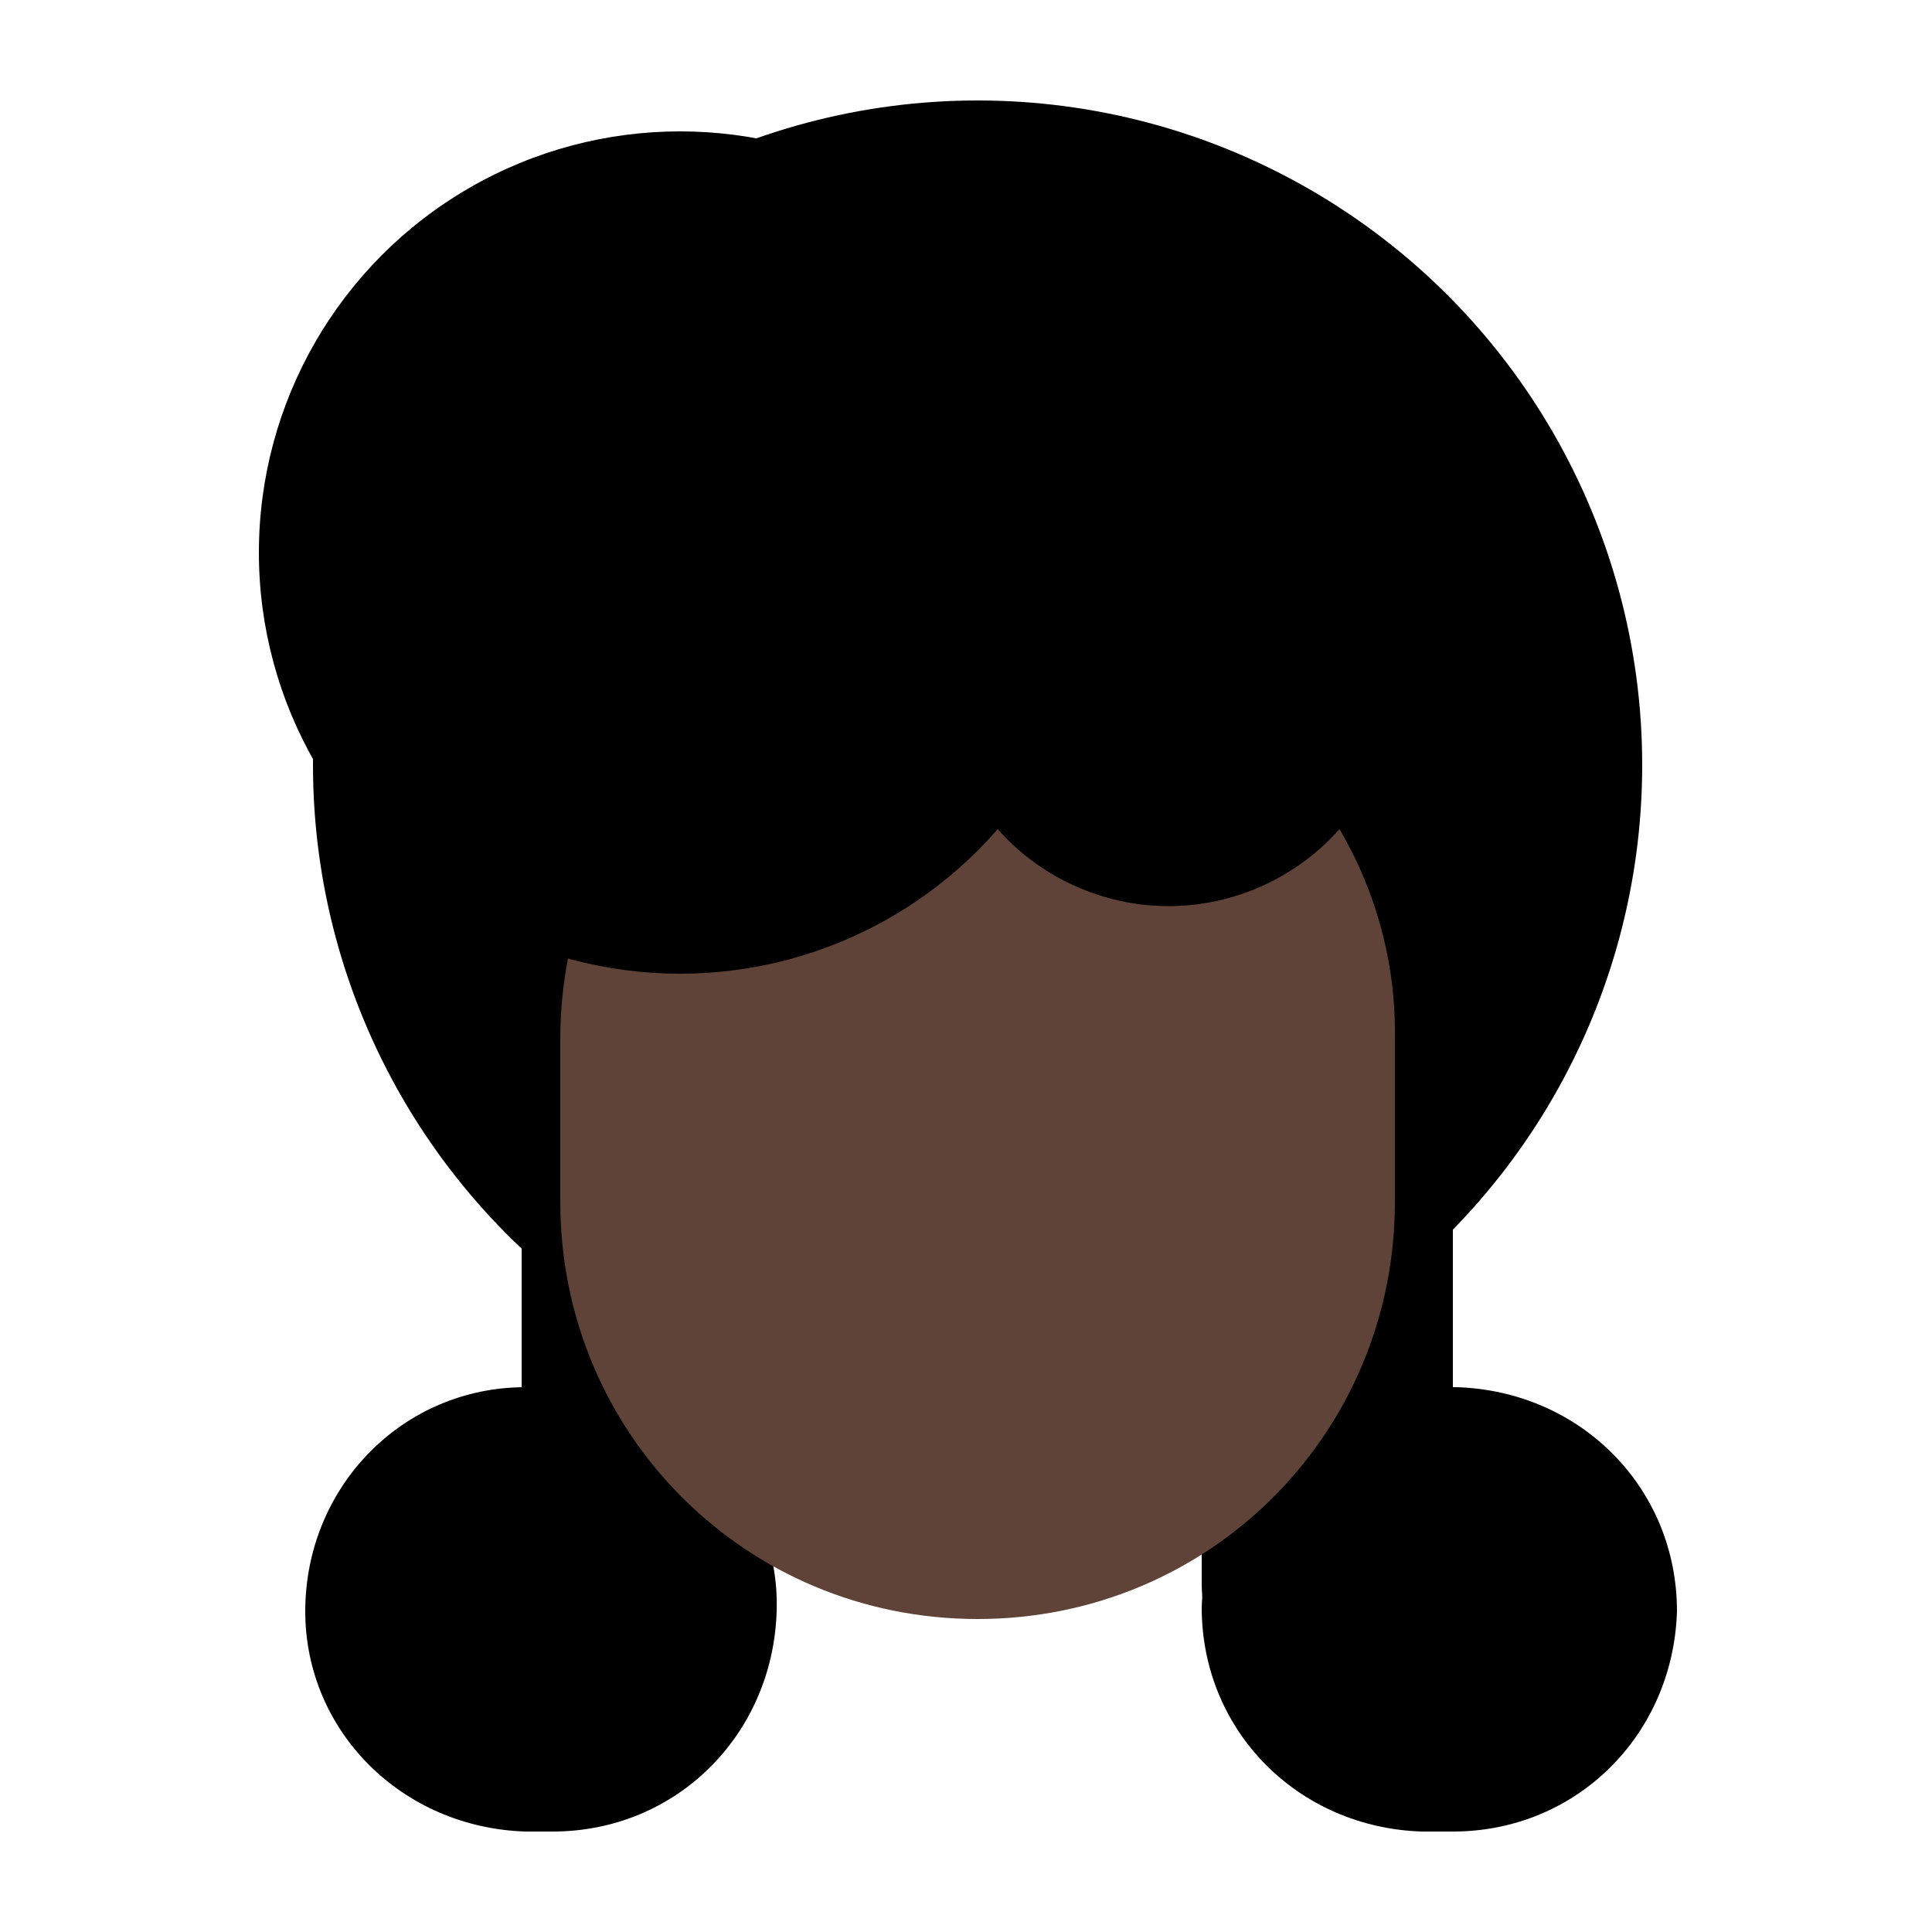 <?xml version="1.0" encoding="utf-8"?>
<!-- Generator: Adobe Illustrator 27.7.0, SVG Export Plug-In . SVG Version: 6.00 Build 0)  -->
<svg version="1.1" id="Layer_1" xmlns="http://www.w3.org/2000/svg" xmlns:xlink="http://www.w3.org/1999/xlink" x="0px" y="0px"
	 viewBox="0 0 50 50" style="enable-background:new 0 0 50 50;" xml:space="preserve">
<style type="text/css">
	.st0{fill:#F06603;}
	.st1{fill:#946654;}
	.st2{fill:#5F4338;}
	.st3{fill:#FFCCBD;}
	.st4{fill:#A89497;}
	.st5{filter:url(#Adobe_OpacityMaskFilter);}
	.st6{mask:url(#SVGID_1_);}
	.st7{fill:#814038;}
	.st8{fill:#FFC695;}
	.st9{fill:#7E5748;}
	.st10{fill:#142855;}
	.st11{fill:#E6AA9A;}
	.st12{fill:#2D282C;}
	.st13{fill:#DDB79E;}
	.st14{fill:#474861;}
</style>
<g>
	<circle cx="25.3" cy="19.8" r="17.2"/>
	<path d="M34.3,21.1c-1.8,0-3.2,1.4-3.2,3.2V41c0,1.8,1.5,3.2,3.3,3.2c1.7,0,3.2-1.4,3.2-3.2V24.3C37.6,22.6,36.1,21.1,34.3,21.1z"
		/>
	<path d="M37.6,35.9h-0.7c-3.2,0-5.7,2.5-5.8,5.7c0,3.2,2.5,5.7,5.7,5.8h0.1h0.7c3.2,0,5.7-2.5,5.8-5.7c0-3.2-2.5-5.7-5.7-5.8H37.6z
		"/>
	<path d="M16.7,21.1c-1.8,0-3.2,1.4-3.2,3.2V41c0,1.8,1.5,3.2,3.3,3.2c1.7,0,3.2-1.4,3.2-3.2V24.3C19.9,22.6,18.5,21.1,16.7,21.1z"
		/>
	<path d="M14.3,35.9h-0.7c-3.2,0-5.7,2.6-5.7,5.8c0,3.1,2.5,5.6,5.7,5.7h0.7c3.2,0,5.7-2.5,5.8-5.7C20.2,38.5,17.6,36,14.3,35.9
		C14.4,35.9,14.4,35.9,14.3,35.9z"/>
	<path class="st2" d="M25.3,16.1c-6,0-10.8,4.8-10.8,10.8v4.2c0,6,4.8,10.8,10.8,10.8s10.8-4.8,10.8-10.8v-4.2
		C36.2,21,31.3,16.1,25.3,16.1z"/>
	<circle cx="17.6" cy="14.3" r="10.9"/>
	<ellipse transform="matrix(0.383 -0.924 0.924 0.383 2.506 38.75)" cx="30.2" cy="17.5" rx="5.9" ry="5.9"/>
</g>
</svg>
